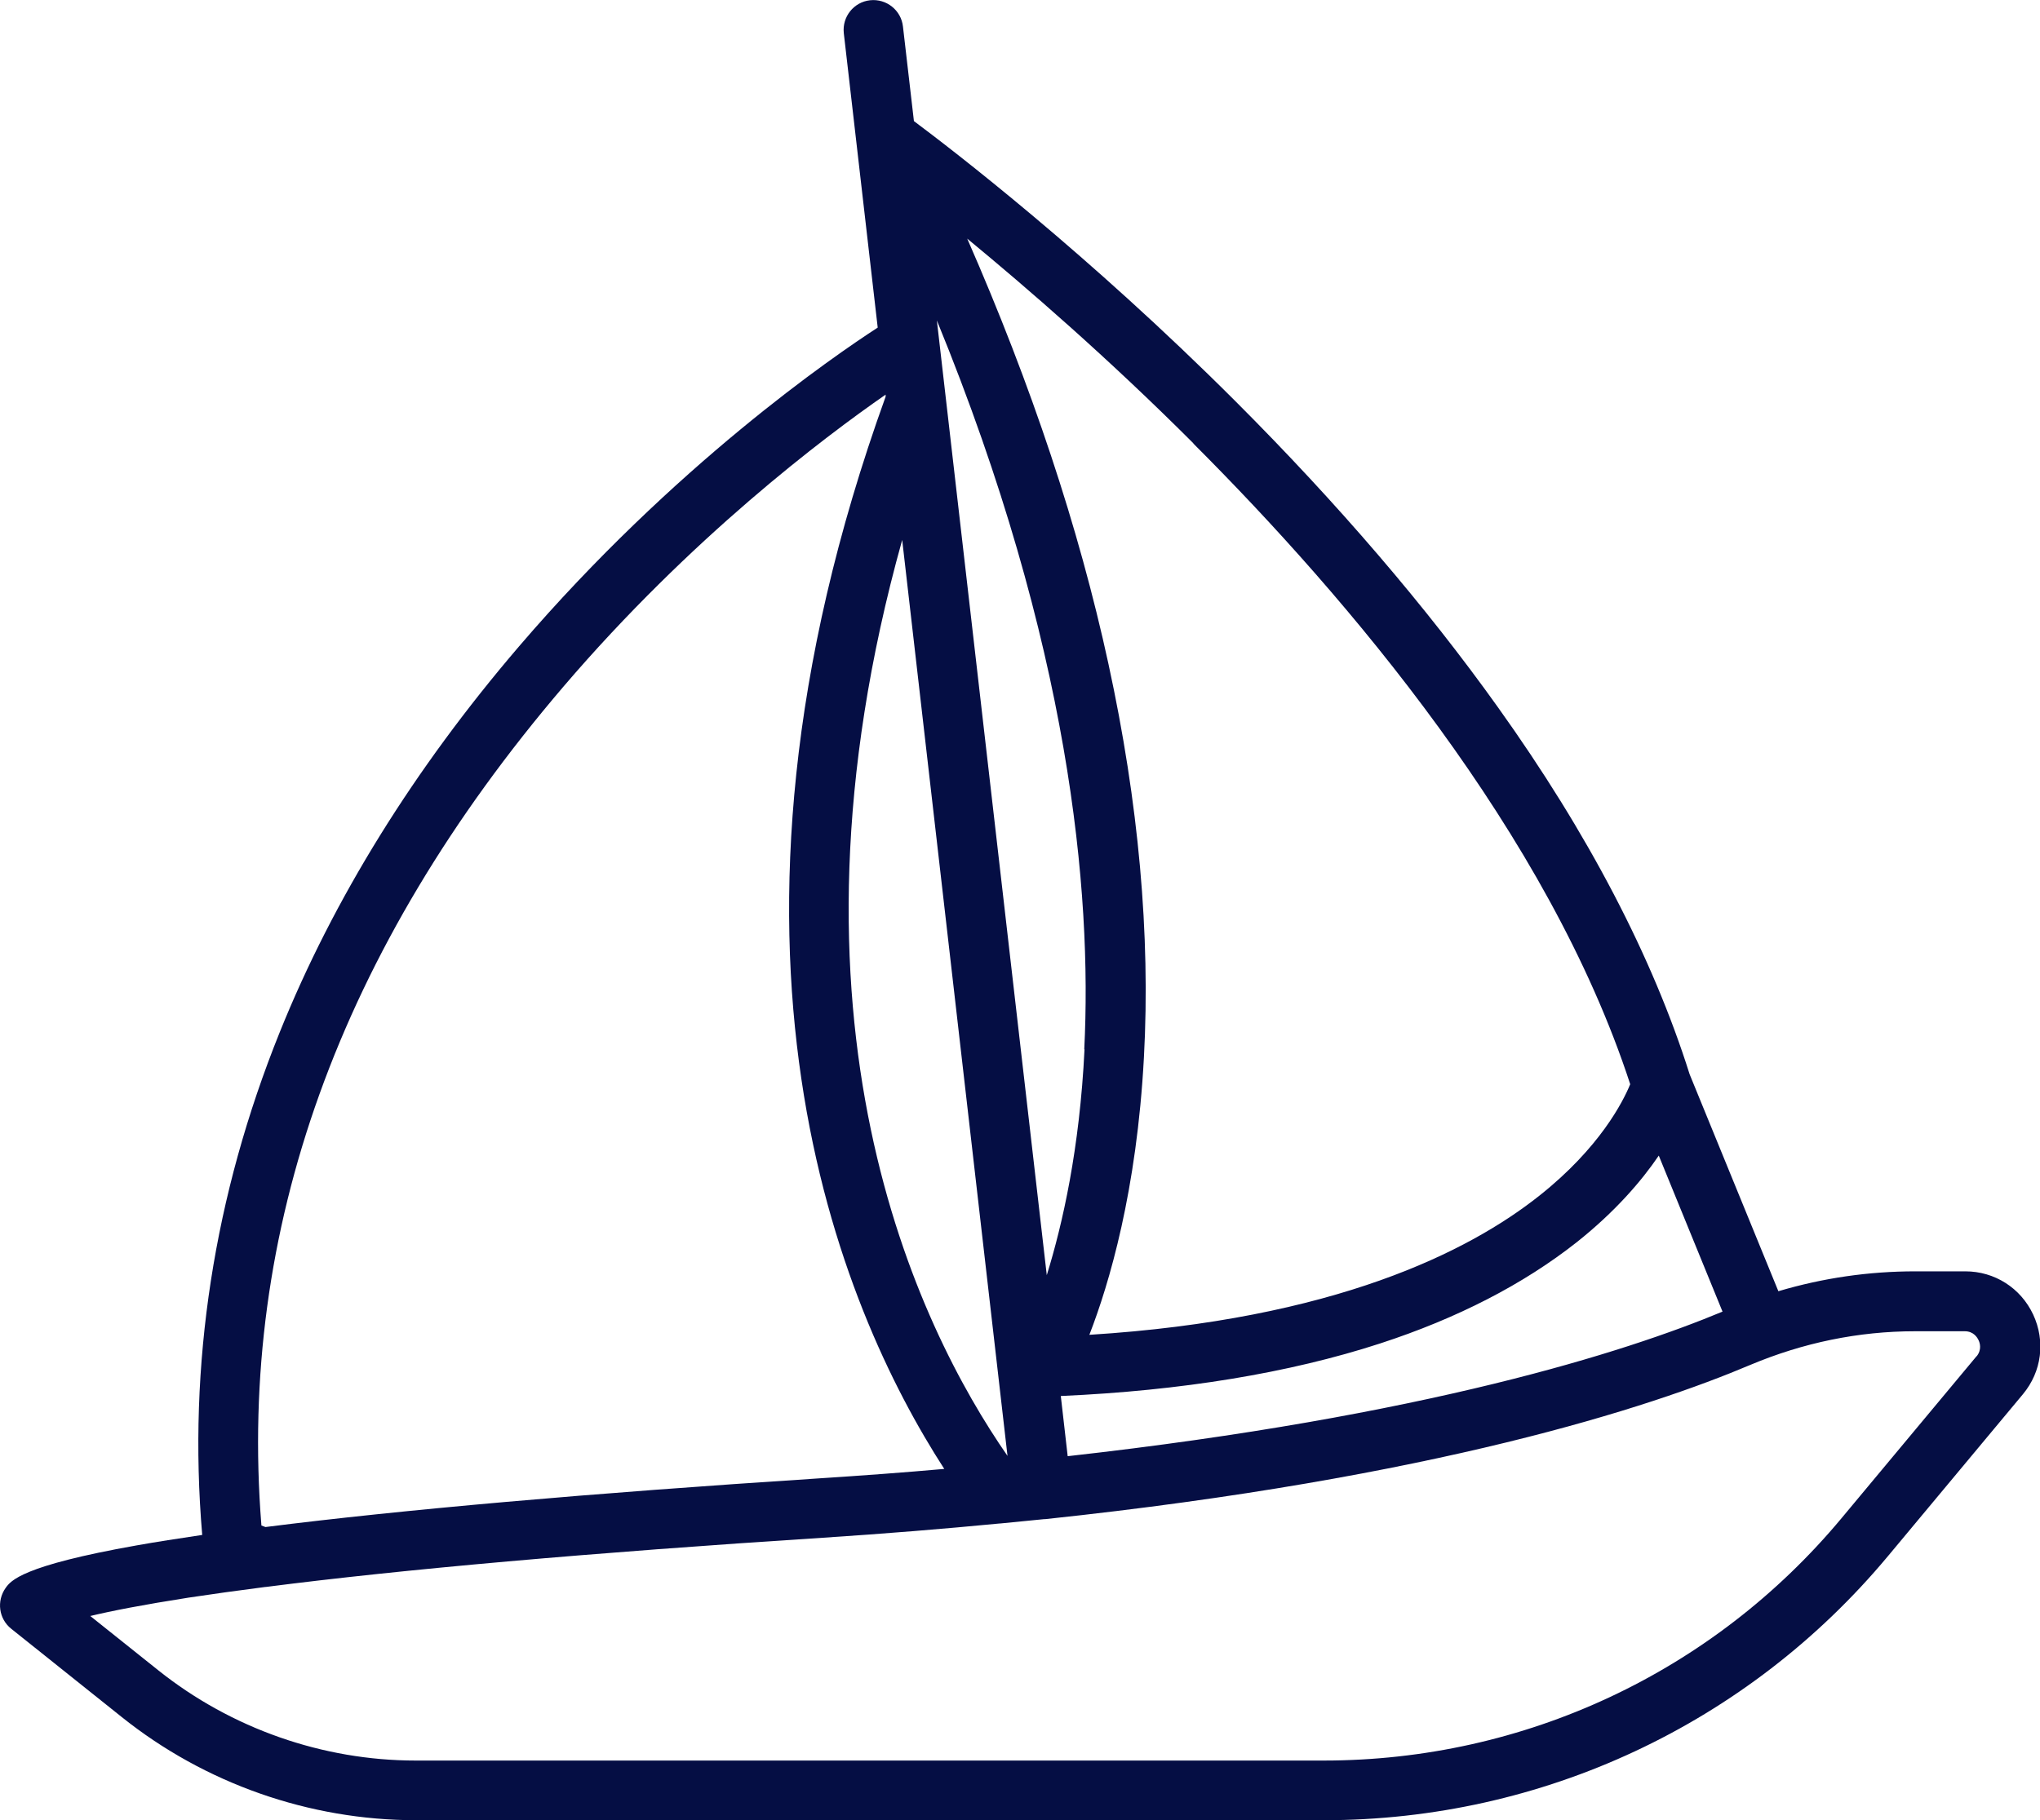 <?xml version="1.0" encoding="UTF-8"?>
<svg id="Calque_2" data-name="Calque 2" xmlns="http://www.w3.org/2000/svg" viewBox="0 0 80 71.4">
  <defs>
    <style>
      .cls-1 {
        fill: #050e44;
        stroke-width: 0px;
      }
    </style>
  </defs>
  <g id="Layer_1" data-name="Layer 1">
    <g id="NewGroupe74">
      <g id="NewGroup0-25">
        <path class="cls-1" d="M77.52,53.19l-5.3,6.36c-5.04,6.05-12.44,9.51-20.31,9.51H16.3c-3.65,0-7.23-1.26-10.08-3.53l-2.68-2.14c.83-.2,2.06-.44,3.85-.72.93-.14,1.93-.28,3.02-.42,0,0,.01,0,.02,0,5.36-.69,12.69-1.34,21.84-1.93,2.45-.16,4.76-.35,6.94-.56,0,0,.01,0,.02,0,.58-.06,1.15-.11,1.72-.17,0,0,.02,0,.02,0,0,0,.01,0,.02,0,15.28-1.62,23.73-4.39,27.65-6.05,2.07-.87,4.24-1.32,6.46-1.32h1.95c.34,0,.49.24.54.35.05.1.14.37-.08.64h0ZM10.25,59.82c-.92-11.54,3.06-22.6,11.84-32.88,4.99-5.84,10.23-9.79,12.64-11.46v.08c-7.79,21.6-1.79,35.73,2.3,42.06-1.57.14-3.2.26-4.9.37-9.08.59-16.35,1.23-21.72,1.91l-.16-.06h0ZM42.53,41.16c-.19,3.9-.86,6.86-1.48,8.86l-4.31-37.45c5.22,12.75,6.09,22.42,5.78,28.59h0ZM46.8,17.4c6.06,6.06,13.92,15.3,17.13,25.13-.28.68-1.19,2.49-3.56,4.37-2.77,2.2-8.05,4.86-17.65,5.46.78-2.01,1.86-5.65,2.14-10.89.26-4.8-.21-9.99-1.39-15.42-1.16-5.35-3.02-10.94-5.54-16.69,2.34,1.93,5.52,4.68,8.87,8.03h0ZM41.87,57.12l-.27-2.36c4.74-.21,8.95-.9,12.52-2.06,3.04-.99,5.63-2.33,7.71-3.97,1.51-1.2,2.54-2.4,3.22-3.4l2.5,6.12c-3.79,1.58-11.65,4.1-25.67,5.67h0ZM39.51,57.11c-3.53-5.09-9.39-17.1-4.13-35.93l4.13,35.93h0ZM77.06,49.87h-1.95c-1.83,0-3.62.26-5.37.78l-3.48-8.51c-1.45-4.6-3.98-9.45-7.52-14.4-2.82-3.95-6.28-7.99-10.29-12-5.79-5.79-11.11-9.87-12.61-10.99l-.43-3.71c-.07-.64-.65-1.1-1.29-1.03-.64.07-1.1.65-1.03,1.29l1.33,11.55c-1.71,1.11-7.98,5.4-14.07,12.51-4.11,4.8-7.27,9.89-9.38,15.13-2.58,6.4-3.61,13.04-3.04,19.72-.93.14-1.79.27-2.57.41-4.52.8-4.94,1.39-5.14,1.67-.36.51-.27,1.21.22,1.6l4.33,3.46c3.26,2.61,7.36,4.05,11.54,4.05h35.61c8.56,0,16.62-3.77,22.11-10.35l5.3-6.36c.74-.89.89-2.08.4-3.13-.49-1.04-1.51-1.69-2.66-1.69h0Z"/>
      </g>
    </g>
  </g>
</svg>